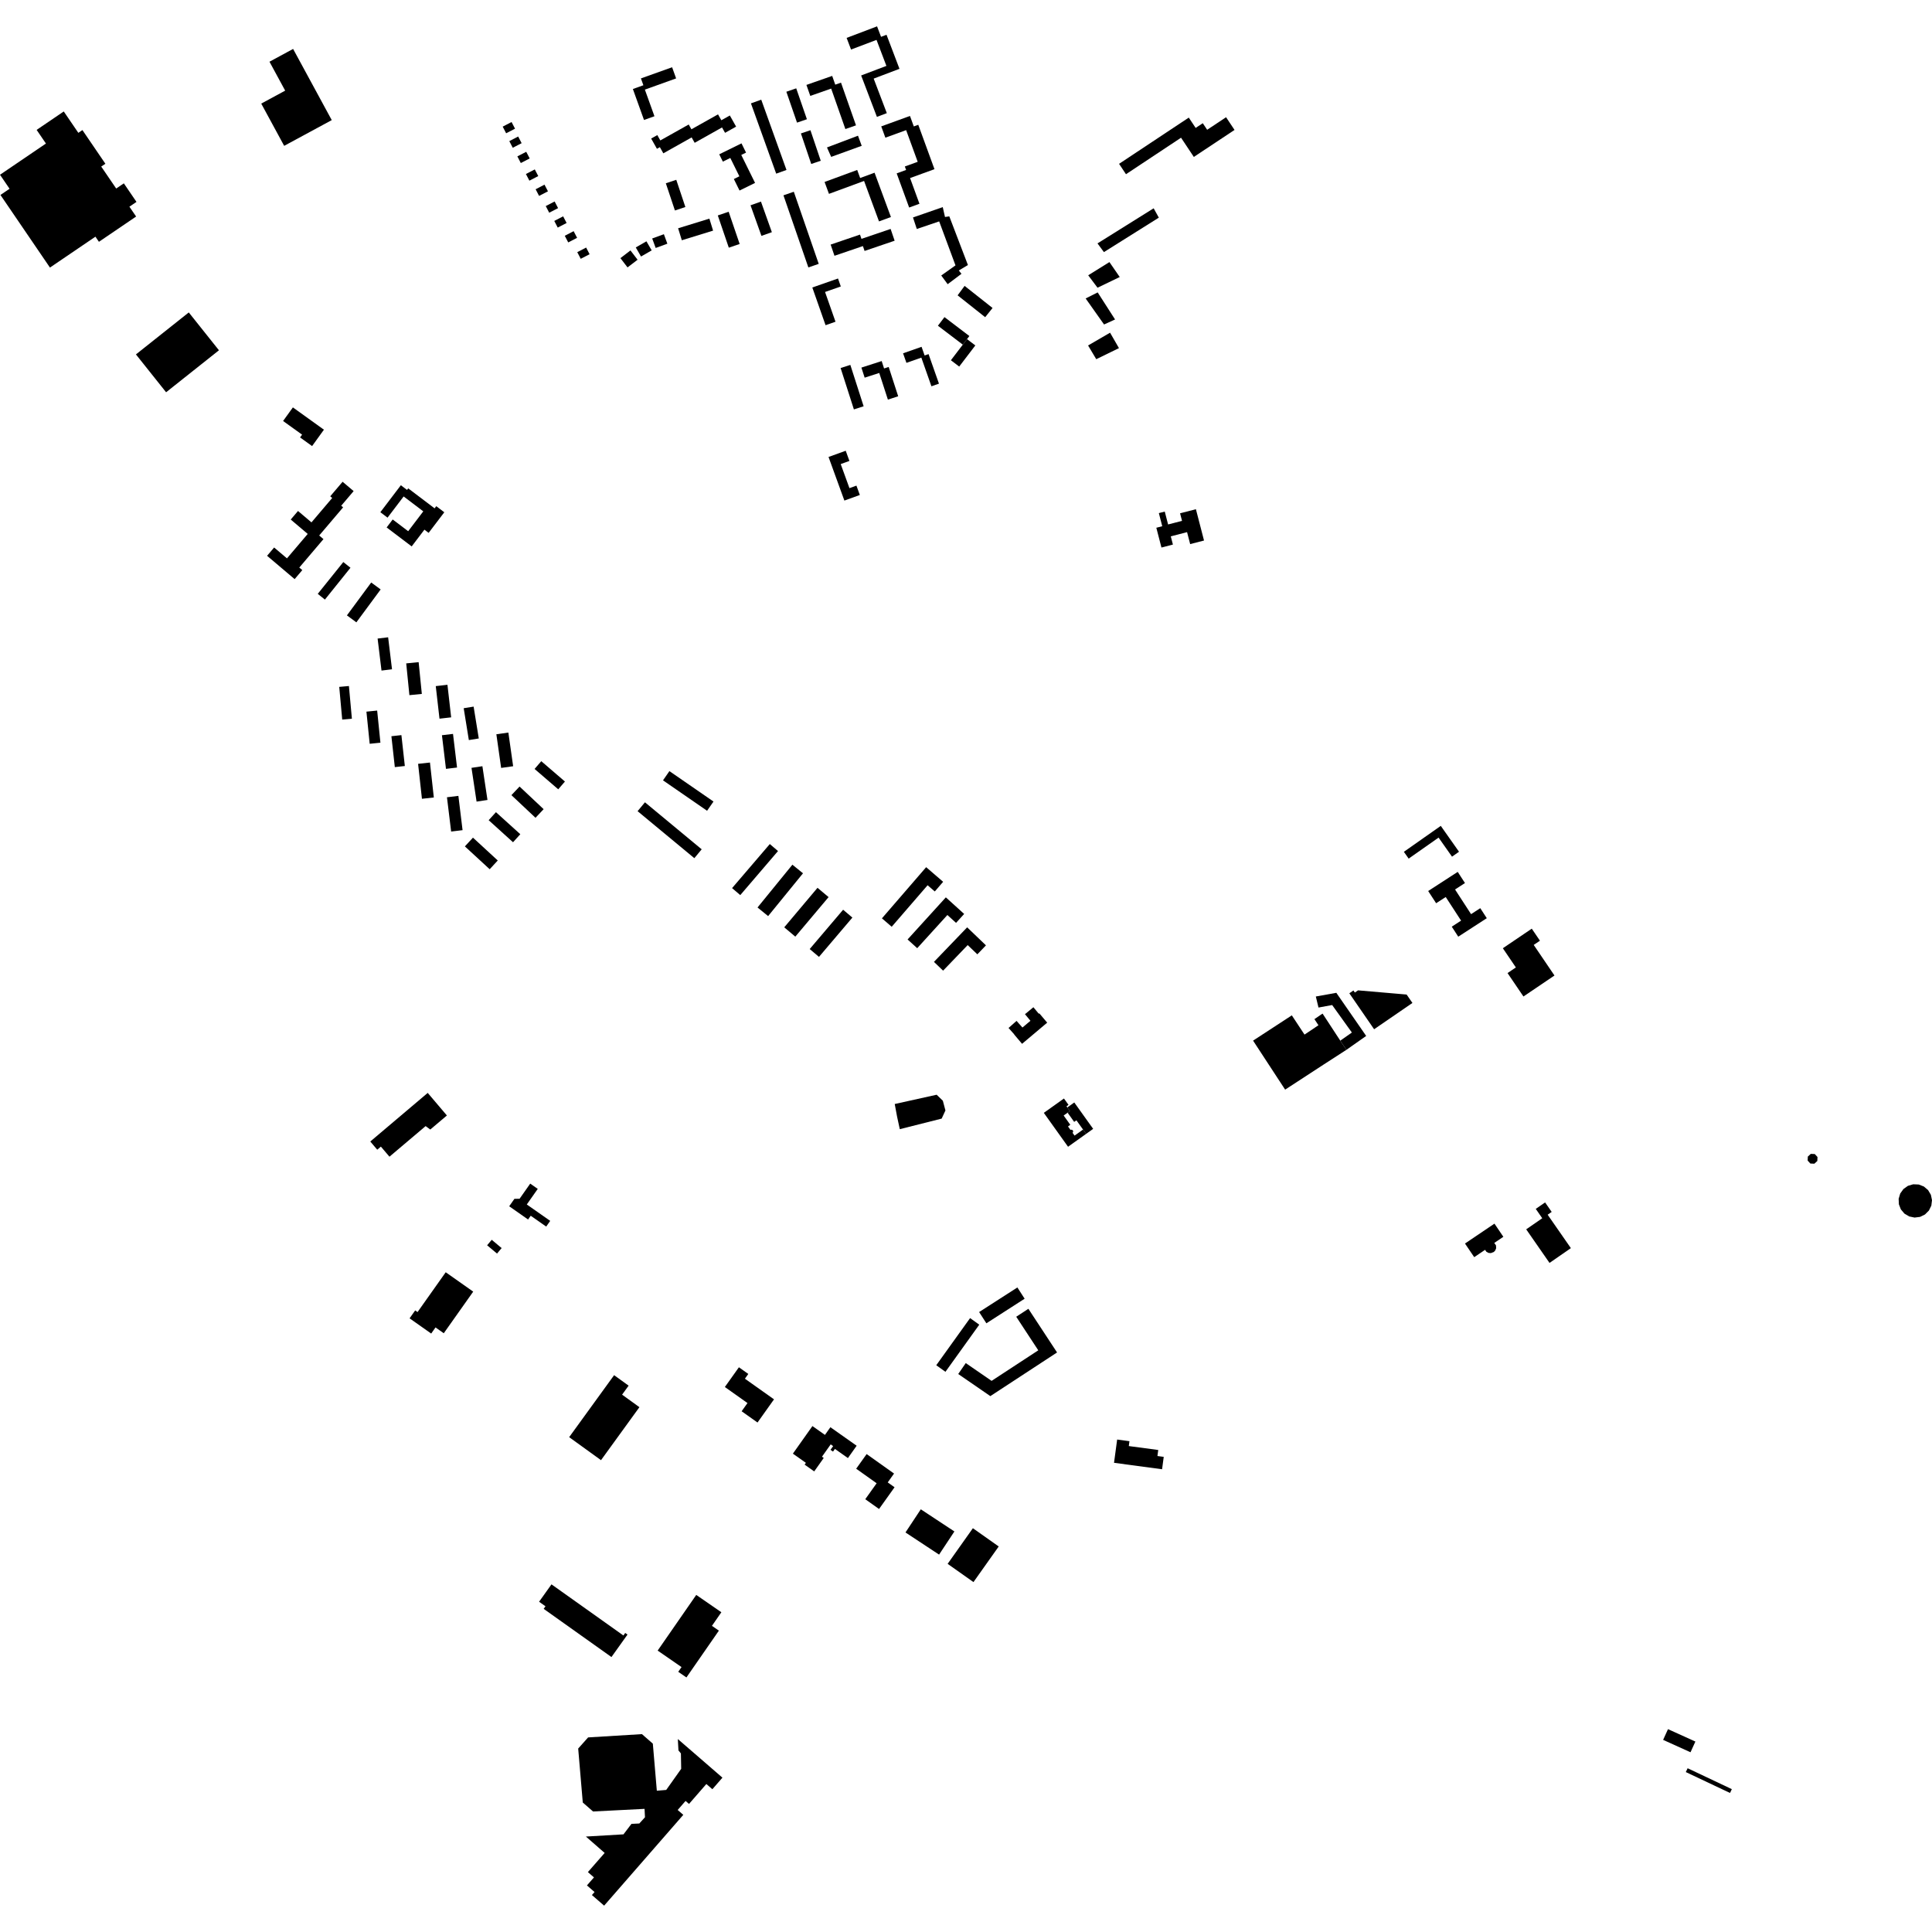 <?xml version="1.0" encoding="utf-8" standalone="no"?>
<!DOCTYPE svg PUBLIC "-//W3C//DTD SVG 1.1//EN"
  "http://www.w3.org/Graphics/SVG/1.1/DTD/svg11.dtd">
<!-- Created with matplotlib (https://matplotlib.org/) -->
<svg height="288pt" version="1.1" viewBox="0 0 288 288" width="288pt" xmlns="http://www.w3.org/2000/svg" xmlns:xlink="http://www.w3.org/1999/xlink">
 <defs>
  <style type="text/css">
*{stroke-linecap:butt;stroke-linejoin:round;}
  </style>
 </defs>
 <g id="figure_1">
  <g id="patch_1">
   <path d="M 0 288 
L 288 288 
L 288 0 
L 0 0 
z
" style="fill:none;opacity:0;"/>
  </g>
  <g id="axes_1">
   <g id="PatchCollection_1">
    <path clip-path="url(#p88016caed4)" d="M 252.002 261.207 
L 252.727 259.61 
L 248.645 257.762 
L 247.919 259.36 
L 252.002 261.207 
"/>
    <path clip-path="url(#p88016caed4)" d="M 55.335 86.833 
L 51.715 91.735 
L 53.123 92.771 
L 56.743 87.869 
L 55.335 86.833 
"/>
    <path clip-path="url(#p88016caed4)" d="M 43.661 60.73 
L 42.199 62.757 
L 45.032 64.793 
L 44.731 65.208 
L 46.524 66.497 
L 48.286 64.054 
L 43.661 60.73 
"/>
    <path clip-path="url(#p88016caed4)" d="M 51.07 71.815 
L 49.229 73.981 
L 49.523 74.23 
L 46.431 77.87 
L 44.423 76.17 
L 43.339 77.446 
L 45.872 79.592 
L 42.777 83.234 
L 40.864 81.615 
L 39.814 82.851 
L 43.921 86.328 
L 45.063 84.985 
L 44.615 84.606 
L 48.219 80.364 
L 47.582 79.825 
L 51.148 75.628 
L 50.863 75.388 
L 52.716 73.208 
L 51.07 71.815 
"/>
    <path clip-path="url(#p88016caed4)" d="M 126.07 67.192 
L 123.509 68.12 
L 125.871 74.62 
L 128.174 73.786 
L 127.666 72.39 
L 126.626 72.767 
L 125.323 69.18 
L 126.621 68.71 
L 126.07 67.192 
"/>
    <path clip-path="url(#p88016caed4)" d="M 64.959 102.278 
L 65.514 107.132 
L 67.254 106.934 
L 66.7 102.079 
L 64.959 102.278 
"/>
    <path clip-path="url(#p88016caed4)" d="M 60.554 98.891 
L 61.028 103.626 
L 62.881 103.441 
L 62.406 98.706 
L 60.554 98.891 
"/>
    <path clip-path="url(#p88016caed4)" d="M 56.29 95.19 
L 56.87 99.96 
L 58.437 99.769 
L 57.858 95 
L 56.29 95.19 
"/>
    <path clip-path="url(#p88016caed4)" d="M 58.539 77.438 
L 57.636 78.625 
L 61.369 81.453 
L 63.267 78.956 
L 63.896 79.433 
L 66.231 76.363 
L 65.032 75.454 
L 64.786 75.779 
L 60.853 72.799 
L 60.677 73.031 
L 59.755 72.332 
L 56.698 76.355 
L 57.769 77.166 
L 60.171 74.006 
L 63.099 76.226 
L 60.847 79.186 
L 58.539 77.438 
"/>
    <path clip-path="url(#p88016caed4)" d="M 47.367 88.526 
L 48.434 89.379 
L 52.244 84.634 
L 51.177 83.782 
L 47.367 88.526 
"/>
    <path clip-path="url(#p88016caed4)" d="M 54.622 106.084 
L 55.109 110.875 
L 56.709 110.712 
L 56.223 105.921 
L 54.622 106.084 
"/>
    <path clip-path="url(#p88016caed4)" d="M 58.345 109.748 
L 58.856 114.353 
L 60.348 114.187 
L 59.837 109.582 
L 58.986 109.676 
L 58.345 109.748 
"/>
    <path clip-path="url(#p88016caed4)" d="M 62.324 113.864 
L 62.898 119.073 
L 64.669 118.879 
L 64.094 113.67 
L 62.324 113.864 
"/>
    <path clip-path="url(#p88016caed4)" d="M 65.879 109.599 
L 66.481 114.613 
L 68.131 114.415 
L 67.53 109.402 
L 65.879 109.599 
"/>
    <path clip-path="url(#p88016caed4)" d="M 69.122 105.573 
L 69.891 110.322 
L 71.371 110.082 
L 70.601 105.334 
L 69.122 105.573 
"/>
    <path clip-path="url(#p88016caed4)" d="M 79.688 114.626 
L 83.215 117.66 
L 84.214 116.502 
L 80.687 113.469 
L 79.688 114.626 
"/>
    <path clip-path="url(#p88016caed4)" d="M 66.628 118.847 
L 67.251 123.957 
L 68.954 123.75 
L 68.331 118.64 
L 66.628 118.847 
"/>
    <path clip-path="url(#p88016caed4)" d="M 70.285 114.462 
L 71.043 119.494 
L 72.668 119.25 
L 71.91 114.218 
L 70.285 114.462 
"/>
    <path clip-path="url(#p88016caed4)" d="M 73.992 109.455 
L 74.704 114.473 
L 76.494 114.221 
L 75.781 109.202 
L 73.992 109.455 
"/>
    <path clip-path="url(#p88016caed4)" d="M 50.57 102.393 
L 51.013 107.265 
L 52.456 107.135 
L 52.013 102.264 
L 50.57 102.393 
"/>
    <path clip-path="url(#p88016caed4)" d="M 95.044 120.919 
L 103.502 127.926 
L 104.6 126.606 
L 96.142 119.598 
L 95.044 120.919 
"/>
    <path clip-path="url(#p88016caed4)" d="M 98.834 116.325 
L 105.404 120.86 
L 106.359 119.484 
L 99.788 114.948 
L 98.834 116.325 
"/>
    <path clip-path="url(#p88016caed4)" d="M 69.299 126.17 
L 72.996 129.575 
L 74.201 128.271 
L 70.504 124.866 
L 69.299 126.17 
"/>
    <path clip-path="url(#p88016caed4)" d="M 72.845 122.265 
L 76.477 125.552 
L 77.562 124.355 
L 73.93 121.07 
L 72.845 122.265 
"/>
    <path clip-path="url(#p88016caed4)" d="M 76.237 118.532 
L 79.827 121.907 
L 81.039 120.621 
L 77.449 117.247 
L 76.237 118.532 
"/>
    <path clip-path="url(#p88016caed4)" d="M 144.173 138.237 
L 139.222 143.386 
L 140.587 144.694 
L 144.252 140.882 
L 145.692 142.26 
L 146.976 140.923 
L 144.173 138.237 
"/>
    <path clip-path="url(#p88016caed4)" d="M 114.755 125.821 
L 109.129 132.389 
L 110.351 133.432 
L 115.977 126.864 
L 114.755 125.821 
"/>
    <path clip-path="url(#p88016caed4)" d="M 118.121 128.899 
L 112.923 135.277 
L 114.503 136.561 
L 119.701 130.182 
L 118.121 128.899 
"/>
    <path clip-path="url(#p88016caed4)" d="M 121.864 132.344 
L 116.905 138.236 
L 118.557 139.622 
L 123.516 133.73 
L 121.864 132.344 
"/>
    <path clip-path="url(#p88016caed4)" d="M 125.682 135.612 
L 120.701 141.472 
L 122.083 142.642 
L 127.063 136.782 
L 125.682 135.612 
"/>
    <path clip-path="url(#p88016caed4)" d="M 138.06 129.269 
L 131.467 136.896 
L 132.925 138.15 
L 138.275 131.962 
L 139.349 132.888 
L 140.592 131.449 
L 138.06 129.269 
"/>
    <path clip-path="url(#p88016caed4)" d="M 140.996 133.768 
L 135.291 140.044 
L 136.728 141.345 
L 141.224 136.399 
L 142.518 137.57 
L 143.726 136.241 
L 140.996 133.768 
"/>
    <path clip-path="url(#p88016caed4)" d="M 216.189 130.69 
L 212.897 132.823 
L 214.081 134.644 
L 215.513 133.716 
L 217.802 137.236 
L 216.412 138.138 
L 217.38 139.629 
L 221.633 136.873 
L 220.663 135.38 
L 219.291 136.271 
L 216.901 132.593 
L 218.38 131.634 
L 217.299 129.97 
L 216.189 130.69 
"/>
    <path clip-path="url(#p88016caed4)" d="M 209.987 127.992 
L 214.447 124.86 
L 216.449 127.701 
L 217.493 126.968 
L 214.775 123.112 
L 209.272 126.978 
L 209.987 127.992 
"/>
    <path clip-path="url(#p88016caed4)" d="M 172.372 78.671 
L 173.136 81.62 
L 174.844 81.178 
L 174.526 79.952 
L 176.954 79.326 
L 177.416 81.108 
L 179.481 80.575 
L 178.273 75.908 
L 175.911 76.517 
L 176.203 77.645 
L 174.126 78.18 
L 173.629 76.26 
L 172.748 76.487 
L 173.254 78.444 
L 172.372 78.671 
"/>
    <path clip-path="url(#p88016caed4)" d="M 141.748 53.702 
L 142.987 54.643 
L 145.39 51.494 
L 144.152 50.552 
L 143.523 51.376 
L 141.748 53.702 
"/>
    <path clip-path="url(#p88016caed4)" d="M 140.792 47.271 
L 139.813 48.555 
L 143.523 51.376 
L 144.152 50.552 
L 144.503 50.093 
L 140.792 47.271 
"/>
    <path clip-path="url(#p88016caed4)" d="M 124.921 41.516 
L 121.091 42.856 
L 123.066 48.478 
L 124.547 47.959 
L 122.989 43.525 
L 125.338 42.703 
L 124.921 41.516 
"/>
    <path clip-path="url(#p88016caed4)" d="M 77.244 20.352 
L 75.921 21.037 
L 76.435 22.027 
L 77.759 21.343 
L 77.244 20.352 
"/>
    <path clip-path="url(#p88016caed4)" d="M 125.308 54.861 
L 127.289 61.029 
L 128.741 60.564 
L 126.76 54.396 
L 125.308 54.861 
"/>
    <path clip-path="url(#p88016caed4)" d="M 128.408 54.798 
L 128.894 56.298 
L 131.068 55.596 
L 132.356 59.568 
L 133.891 59.073 
L 132.475 54.704 
L 131.787 54.925 
L 131.43 53.822 
L 128.408 54.798 
"/>
    <path clip-path="url(#p88016caed4)" d="M 134.619 52.666 
L 135.12 54.09 
L 137.343 53.31 
L 138.847 57.584 
L 139.969 57.189 
L 138.419 52.785 
L 137.832 52.991 
L 137.377 51.699 
L 134.619 52.666 
"/>
    <path clip-path="url(#p88016caed4)" d="M 126.205 5.649 
L 126.865 7.385 
L 130.661 5.947 
L 132.135 9.823 
L 128.371 11.25 
L 130.721 17.425 
L 132.196 16.866 
L 130.237 11.718 
L 134.084 10.259 
L 132.153 5.182 
L 131.337 5.49 
L 130.742 3.928 
L 126.205 5.649 
"/>
    <path clip-path="url(#p88016caed4)" d="M 131.366 18.84 
L 131.981 20.525 
L 135.077 19.399 
L 136.8 24.12 
L 134.882 24.818 
L 135.071 25.334 
L 133.667 25.845 
L 135.525 30.936 
L 137.062 30.376 
L 135.663 26.542 
L 139.3 25.219 
L 136.885 18.603 
L 136.219 18.846 
L 135.648 17.283 
L 131.366 18.84 
"/>
    <path clip-path="url(#p88016caed4)" d="M 136.098 32.416 
L 136.665 34.134 
L 140.002 33.003 
L 142.433 39.56 
L 140.31 41.067 
L 141.267 42.365 
L 143.327 40.814 
L 142.924 40.322 
L 144.287 39.511 
L 141.512 32.253 
L 140.868 32.345 
L 140.534 30.874 
L 136.098 32.416 
"/>
    <path clip-path="url(#p88016caed4)" d="M 143.791 42.617 
L 142.75 44.027 
L 146.859 47.283 
L 147.958 45.911 
L 143.791 42.617 
"/>
    <path clip-path="url(#p88016caed4)" d="M 166.818 24.423 
L 167.848 25.971 
L 176.056 20.529 
L 177.962 23.394 
L 184.03 19.37 
L 182.769 17.476 
L 179.949 19.347 
L 179.296 18.366 
L 178.234 19.07 
L 177.21 17.53 
L 166.818 24.423 
"/>
    <path clip-path="url(#p88016caed4)" d="M 123.276 21.98 
L 123.902 23.386 
L 128.454 21.737 
L 127.899 20.229 
L 123.276 21.98 
"/>
    <path clip-path="url(#p88016caed4)" d="M 120.212 12.659 
L 120.787 14.295 
L 123.901 13.206 
L 126.019 19.239 
L 127.602 18.685 
L 125.367 12.322 
L 124.511 12.621 
L 124.053 11.315 
L 120.212 12.659 
"/>
    <path clip-path="url(#p88016caed4)" d="M 123.823 36.461 
L 124.393 38.129 
L 128.633 36.684 
L 128.881 37.409 
L 133.362 35.883 
L 132.762 34.128 
L 128.416 35.608 
L 128.198 34.971 
L 123.823 36.461 
"/>
    <path clip-path="url(#p88016caed4)" d="M 122.918 27.126 
L 123.573 28.899 
L 128.805 26.973 
L 131.032 33.005 
L 132.809 32.352 
L 130.369 25.745 
L 128.223 26.535 
L 127.78 25.335 
L 122.918 27.126 
"/>
    <path clip-path="url(#p88016caed4)" d="M 116.788 29.116 
L 120.501 39.865 
L 122.046 39.333 
L 118.333 28.585 
L 116.788 29.116 
"/>
    <path clip-path="url(#p88016caed4)" d="M 99.255 27.321 
L 100.61 31.377 
L 102.166 30.858 
L 100.811 26.803 
L 99.255 27.321 
"/>
    <path clip-path="url(#p88016caed4)" d="M 98.365 21.938 
L 98.882 22.855 
L 103.103 20.486 
L 103.554 21.288 
L 107.632 18.999 
L 108.083 19.799 
L 109.731 18.876 
L 108.796 17.214 
L 107.529 17.926 
L 107.035 17.048 
L 103.068 19.274 
L 102.666 18.56 
L 98.434 20.934 
L 97.986 20.138 
L 97.068 20.653 
L 97.929 22.182 
L 98.365 21.938 
"/>
    <path clip-path="url(#p88016caed4)" d="M 111.942 15.41 
L 115.706 25.886 
L 117.24 25.336 
L 113.477 14.859 
L 111.942 15.41 
"/>
    <path clip-path="url(#p88016caed4)" d="M 117.221 13.676 
L 118.811 18.279 
L 120.283 17.773 
L 118.692 13.169 
L 117.221 13.676 
"/>
    <path clip-path="url(#p88016caed4)" d="M 119.391 19.891 
L 120.928 24.442 
L 122.348 23.964 
L 120.811 19.413 
L 119.391 19.891 
"/>
    <path clip-path="url(#p88016caed4)" d="M 94.342 13.269 
L 96.002 17.885 
L 97.558 17.327 
L 96.131 13.359 
L 100.788 11.689 
L 100.19 10.024 
L 95.542 11.689 
L 95.908 12.708 
L 94.342 13.269 
"/>
    <path clip-path="url(#p88016caed4)" d="M 107.216 23.002 
L 107.755 24.095 
L 108.866 23.548 
L 110.216 26.281 
L 109.393 26.686 
L 110.241 28.404 
L 112.556 27.265 
L 110.5 23.099 
L 111.213 22.749 
L 110.533 21.371 
L 107.216 23.002 
"/>
    <path clip-path="url(#p88016caed4)" d="M 93.982 37.333 
L 92.483 38.479 
L 93.545 39.863 
L 95.043 38.718 
L 93.982 37.333 
"/>
    <path clip-path="url(#p88016caed4)" d="M 108.642 36.92 
L 110.26 36.37 
L 108.619 31.565 
L 107.001 32.115 
L 108.642 36.92 
"/>
    <path clip-path="url(#p88016caed4)" d="M 111.88 30.603 
L 113.506 35.162 
L 115.06 34.61 
L 113.434 30.051 
L 111.88 30.603 
"/>
    <path clip-path="url(#p88016caed4)" d="M 101.086 34.028 
L 101.639 35.815 
L 106.299 34.379 
L 105.747 32.592 
L 101.086 34.028 
"/>
    <path clip-path="url(#p88016caed4)" d="M 98.964 34.914 
L 97.223 35.55 
L 97.741 36.964 
L 99.482 36.328 
L 98.964 34.914 
"/>
    <path clip-path="url(#p88016caed4)" d="M 96.362 35.971 
L 94.774 36.886 
L 95.557 38.239 
L 97.145 37.323 
L 96.362 35.971 
"/>
    <path clip-path="url(#p88016caed4)" d="M 78.445 22.627 
L 77.122 23.312 
L 77.636 24.304 
L 78.96 23.618 
L 78.445 22.627 
"/>
    <path clip-path="url(#p88016caed4)" d="M 79.721 25.255 
L 78.398 25.939 
L 78.913 26.932 
L 80.236 26.247 
L 79.721 25.255 
"/>
    <path clip-path="url(#p88016caed4)" d="M 81.168 27.526 
L 79.846 28.213 
L 80.36 29.203 
L 81.683 28.519 
L 81.168 27.526 
"/>
    <path clip-path="url(#p88016caed4)" d="M 82.679 30.034 
L 81.355 30.719 
L 81.87 31.709 
L 83.193 31.025 
L 82.679 30.034 
"/>
    <path clip-path="url(#p88016caed4)" d="M 83.948 32.249 
L 82.625 32.935 
L 83.14 33.925 
L 84.463 33.241 
L 83.948 32.249 
"/>
    <path clip-path="url(#p88016caed4)" d="M 85.512 34.461 
L 84.19 35.147 
L 84.705 36.137 
L 86.027 35.453 
L 85.512 34.461 
"/>
    <path clip-path="url(#p88016caed4)" d="M 87.375 36.903 
L 86.052 37.588 
L 86.567 38.58 
L 87.89 37.896 
L 87.375 36.903 
"/>
    <path clip-path="url(#p88016caed4)" d="M 76.259 18.19 
L 74.936 18.876 
L 75.45 19.867 
L 76.774 19.182 
L 76.259 18.19 
"/>
    <path clip-path="url(#p88016caed4)" d="M 9.505 16.615 
L 11.678 19.802 
L 12.287 19.39 
L 15.709 24.41 
L 15.09 24.831 
L 17.322 28.104 
L 18.461 27.331 
L 20.345 30.096 
L 19.291 30.812 
L 20.291 32.278 
L 14.747 36.045 
L 14.225 35.281 
L 7.446 39.886 
L 0.068 29.062 
L 1.425 28.14 
L -0 26.05 
L 6.848 21.397 
L 5.461 19.363 
L 9.505 16.615 
"/>
    <path clip-path="url(#p88016caed4)" d="M 204.837 153.429 
L 201.143 148.067 
L 201.755 147.648 
L 201.967 147.955 
L 202.441 147.63 
L 209.684 148.255 
L 210.548 149.509 
L 204.837 153.429 
"/>
    <path clip-path="url(#p88016caed4)" d="M 196.148 148.547 
L 199.203 147.997 
L 203.654 154.425 
L 200.705 156.498 
L 199.794 155.13 
L 201.521 153.916 
L 198.584 149.82 
L 196.545 150.192 
L 196.148 148.547 
"/>
    <path clip-path="url(#p88016caed4)" d="M 200.705 156.498 
L 199.794 155.13 
L 197.155 151.097 
L 196.886 151.272 
L 195.939 151.921 
L 196.54 152.832 
L 194.461 154.225 
L 192.57 151.357 
L 186.794 155.124 
L 191.574 162.43 
L 197.247 158.731 
L 200.705 156.498 
"/>
    <path clip-path="url(#p88016caed4)" d="M 218.383 185.371 
L 222.776 182.406 
L 224.103 184.368 
L 222.75 185.282 
L 223.006 185.654 
L 223.028 186.07 
L 222.894 186.404 
L 222.692 186.621 
L 222.239 186.8 
L 221.892 186.769 
L 221.586 186.61 
L 221.375 186.312 
L 219.759 187.403 
L 218.383 185.371 
"/>
    <path clip-path="url(#p88016caed4)" d="M 227.508 183.255 
L 229.901 181.6 
L 228.934 180.207 
L 230.325 179.244 
L 231.307 180.657 
L 230.706 181.075 
L 234.167 186.058 
L 230.985 188.261 
L 227.508 183.255 
"/>
    <path clip-path="url(#p88016caed4)" d="M 139.625 163.19 
L 140.549 164.084 
L 140.934 165.532 
L 140.373 166.748 
L 134.131 168.324 
L 133.725 166.45 
L 133.376 164.573 
L 139.625 163.19 
"/>
    <path clip-path="url(#p88016caed4)" d="M 153.607 152.167 
L 152.791 151.184 
L 154.047 150.146 
L 154.853 151.119 
L 154.927 151.055 
L 156.103 152.445 
L 152.357 155.601 
L 151.182 154.211 
L 151.196 154.198 
L 150.342 153.239 
L 151.535 152.182 
L 152.416 153.171 
L 153.607 152.167 
"/>
    <path clip-path="url(#p88016caed4)" d="M 80.361 238.768 
L 81.46 237.227 
L 82.209 236.177 
L 82.472 236.364 
L 92.93 243.799 
L 93.199 243.422 
L 93.54 243.663 
L 91.149 247.013 
L 81.043 239.828 
L 81.315 239.446 
L 80.361 238.768 
"/>
    <path clip-path="url(#p88016caed4)" d="M 89.591 217.664 
L 95.317 209.766 
L 92.735 207.899 
L 93.708 206.558 
L 91.544 204.994 
L 84.844 214.235 
L 89.591 217.664 
"/>
    <path clip-path="url(#p88016caed4)" d="M 61.056 196.521 
L 61.89 195.341 
L 62.241 195.588 
L 66.442 189.653 
L 70.541 192.541 
L 66.465 198.303 
L 66.153 198.745 
L 64.922 197.878 
L 64.277 198.791 
L 61.056 196.521 
"/>
    <path clip-path="url(#p88016caed4)" d="M 86.19 260.653 
L 87.67 258.993 
L 95.693 258.504 
L 97.317 259.923 
L 97.913 266.94 
L 99.312 266.822 
L 101.543 263.678 
L 101.502 261.379 
L 101.136 260.935 
L 101.043 259.235 
L 107.692 264.993 
L 106.193 266.716 
L 105.295 265.939 
L 102.712 268.908 
L 102.197 268.462 
L 101.022 269.811 
L 101.858 270.537 
L 90.056 284.072 
L 88.236 282.491 
L 88.628 282.043 
L 87.494 281.056 
L 88.541 279.86 
L 87.636 279.071 
L 90.136 276.214 
L 87.337 273.772 
L 92.943 273.443 
L 94.132 271.88 
L 95.302 271.825 
L 96.146 270.897 
L 96.083 269.644 
L 88.404 270.034 
L 86.874 268.698 
L 86.19 260.653 
"/>
    <path clip-path="url(#p88016caed4)" d="M 287.832 178.104 
L 287.411 177.399 
L 286.783 176.869 
L 286.018 176.572 
L 285.197 176.539 
L 284.409 176.772 
L 283.741 177.249 
L 283.263 177.916 
L 283.028 178.703 
L 283.063 179.523 
L 283.362 180.288 
L 283.892 180.912 
L 284.599 181.333 
L 285.403 181.501 
L 286.218 181.4 
L 286.957 181.039 
L 287.538 180.458 
L 287.899 179.722 
L 288 178.907 
L 287.832 178.104 
"/>
    <path clip-path="url(#p88016caed4)" d="M 270.93 172.472 
L 270.905 173.067 
L 270.465 173.471 
L 269.868 173.446 
L 269.464 173.008 
L 269.489 172.411 
L 269.929 172.007 
L 270.526 172.031 
L 270.93 172.472 
"/>
    <path clip-path="url(#p88016caed4)" d="M 251.301 264.158 
L 257.89 267.275 
L 258.16 266.705 
L 251.572 263.588 
L 251.301 264.158 
"/>
    <path clip-path="url(#p88016caed4)" d="M 98.036 246.05 
L 101.595 248.509 
L 101.105 249.215 
L 102.324 250.056 
L 107.163 243.076 
L 106.129 242.362 
L 107.532 240.337 
L 103.789 237.751 
L 98.036 246.05 
"/>
    <path clip-path="url(#p88016caed4)" d="M 171.973 31.051 
L 172.745 32.444 
L 164.56 37.581 
L 163.602 36.283 
L 171.973 31.051 
"/>
    <path clip-path="url(#p88016caed4)" d="M 165.38 39.068 
L 166.916 41.295 
L 163.607 42.89 
L 162.218 41.037 
L 165.38 39.068 
"/>
    <path clip-path="url(#p88016caed4)" d="M 163.63 43.589 
L 166.221 47.624 
L 164.58 48.37 
L 161.836 44.491 
L 163.63 43.589 
"/>
    <path clip-path="url(#p88016caed4)" d="M 165.476 49.595 
L 166.802 51.894 
L 163.417 53.544 
L 162.198 51.5 
L 165.476 49.595 
"/>
    <path clip-path="url(#p88016caed4)" d="M 121.107 212.581 
L 118.194 216.694 
L 120.133 218.062 
L 119.944 218.331 
L 121.373 219.34 
L 122.793 217.335 
L 122.531 217.149 
L 123.833 215.311 
L 124.195 215.567 
L 123.801 216.124 
L 124.176 216.388 
L 124.46 215.986 
L 126.397 217.353 
L 127.7 215.514 
L 123.786 212.752 
L 122.974 213.899 
L 121.107 212.581 
"/>
    <path clip-path="url(#p88016caed4)" d="M 110.147 203.818 
L 108.053 206.759 
L 111.426 209.151 
L 110.554 210.374 
L 112.921 212.053 
L 115.381 208.597 
L 111.044 205.521 
L 111.549 204.812 
L 110.147 203.818 
"/>
    <path clip-path="url(#p88016caed4)" d="M 151.488 196.285 
L 153.3 195.101 
L 157.574 201.609 
L 147.628 208.117 
L 142.84 204.821 
L 143.965 203.193 
L 147.815 205.844 
L 154.774 201.29 
L 151.488 196.285 
"/>
    <path clip-path="url(#p88016caed4)" d="M 139.566 203.513 
L 140.935 204.493 
L 145.978 197.467 
L 144.609 196.487 
L 139.566 203.513 
"/>
    <path clip-path="url(#p88016caed4)" d="M 145.956 195.585 
L 147.038 197.263 
L 152.741 193.597 
L 151.659 191.92 
L 145.956 195.585 
"/>
    <path clip-path="url(#p88016caed4)" d="M 166.532 214.59 
L 168.366 214.835 
L 168.268 215.562 
L 172.657 216.149 
L 172.537 217.046 
L 173.476 217.172 
L 173.228 219.018 
L 166.066 218.058 
L 166.532 214.59 
"/>
    <path clip-path="url(#p88016caed4)" d="M 129.187 216.755 
L 127.629 218.94 
L 130.679 221.108 
L 128.984 223.484 
L 131.038 224.944 
L 133.35 221.703 
L 132.333 220.979 
L 133.274 219.66 
L 129.187 216.755 
"/>
    <path clip-path="url(#p88016caed4)" d="M 137.262 224.989 
L 134.978 228.441 
L 139.987 231.744 
L 142.271 228.291 
L 137.262 224.989 
"/>
    <path clip-path="url(#p88016caed4)" d="M 145.026 227.809 
L 141.262 233.119 
L 145.113 235.839 
L 148.877 230.529 
L 145.026 227.809 
"/>
    <path clip-path="url(#p88016caed4)" d="M 73.302 184.814 
L 72.614 185.633 
L 74.09 186.868 
L 74.777 186.049 
L 73.302 184.814 
"/>
    <path clip-path="url(#p88016caed4)" d="M 79.039 176.439 
L 77.454 178.696 
L 76.684 178.707 
L 75.905 179.817 
L 78.72 181.787 
L 79.113 181.228 
L 81.421 182.844 
L 82.019 181.993 
L 78.528 179.55 
L 80.162 177.225 
L 79.039 176.439 
"/>
    <path clip-path="url(#p88016caed4)" d="M 55.198 170.163 
L 56.235 171.383 
L 56.778 170.924 
L 58.056 172.427 
L 63.447 167.866 
L 64.142 168.377 
L 66.618 166.283 
L 63.759 162.917 
L 55.198 170.163 
"/>
    <path clip-path="url(#p88016caed4)" d="M 42.361 21.741 
L 49.453 17.905 
L 43.693 7.294 
L 40.171 9.2 
L 42.511 13.511 
L 38.942 15.443 
L 42.361 21.741 
"/>
    <path clip-path="url(#p88016caed4)" d="M 24.76 58.474 
L 32.638 52.216 
L 28.141 46.574 
L 20.263 52.832 
L 24.76 58.474 
"/>
    <path clip-path="url(#p88016caed4)" d="M 158.302 163.966 
L 158.603 163.752 
L 159.282 164.702 
L 158.981 164.916 
L 159.101 165.086 
L 159.488 165.626 
L 159.146 165.868 
L 158.558 166.288 
L 159.549 167.673 
L 159.207 167.917 
L 159.58 168.438 
L 159.609 168.414 
L 159.774 168.402 
L 159.916 168.49 
L 159.979 168.643 
L 159.939 168.805 
L 159.878 168.856 
L 160.184 169.284 
L 161.448 168.383 
L 161.907 169.024 
L 159.213 170.945 
L 158.754 170.302 
L 156.279 166.841 
L 155.6 165.891 
L 158.302 163.966 
"/>
    <path clip-path="url(#p88016caed4)" d="M 159.488 165.626 
L 159.101 165.086 
L 160.142 164.344 
L 162.955 168.278 
L 161.907 169.024 
L 161.448 168.383 
L 160.46 167.001 
L 160.126 167.238 
L 159.146 165.868 
L 159.488 165.626 
"/>
    <path clip-path="url(#p88016caed4)" d="M 224.726 145.054 
L 227.097 148.546 
L 231.723 145.418 
L 228.629 140.858 
L 229.557 140.23 
L 228.339 138.435 
L 224.026 141.353 
L 225.968 144.214 
L 224.726 145.054 
"/>
   </g>
  </g>
 </g>
 <defs>
  <clipPath id="p88016caed4">
   <rect height="280.145" width="288" x="0" y="3.928"/>
  </clipPath>
 </defs>
</svg>
